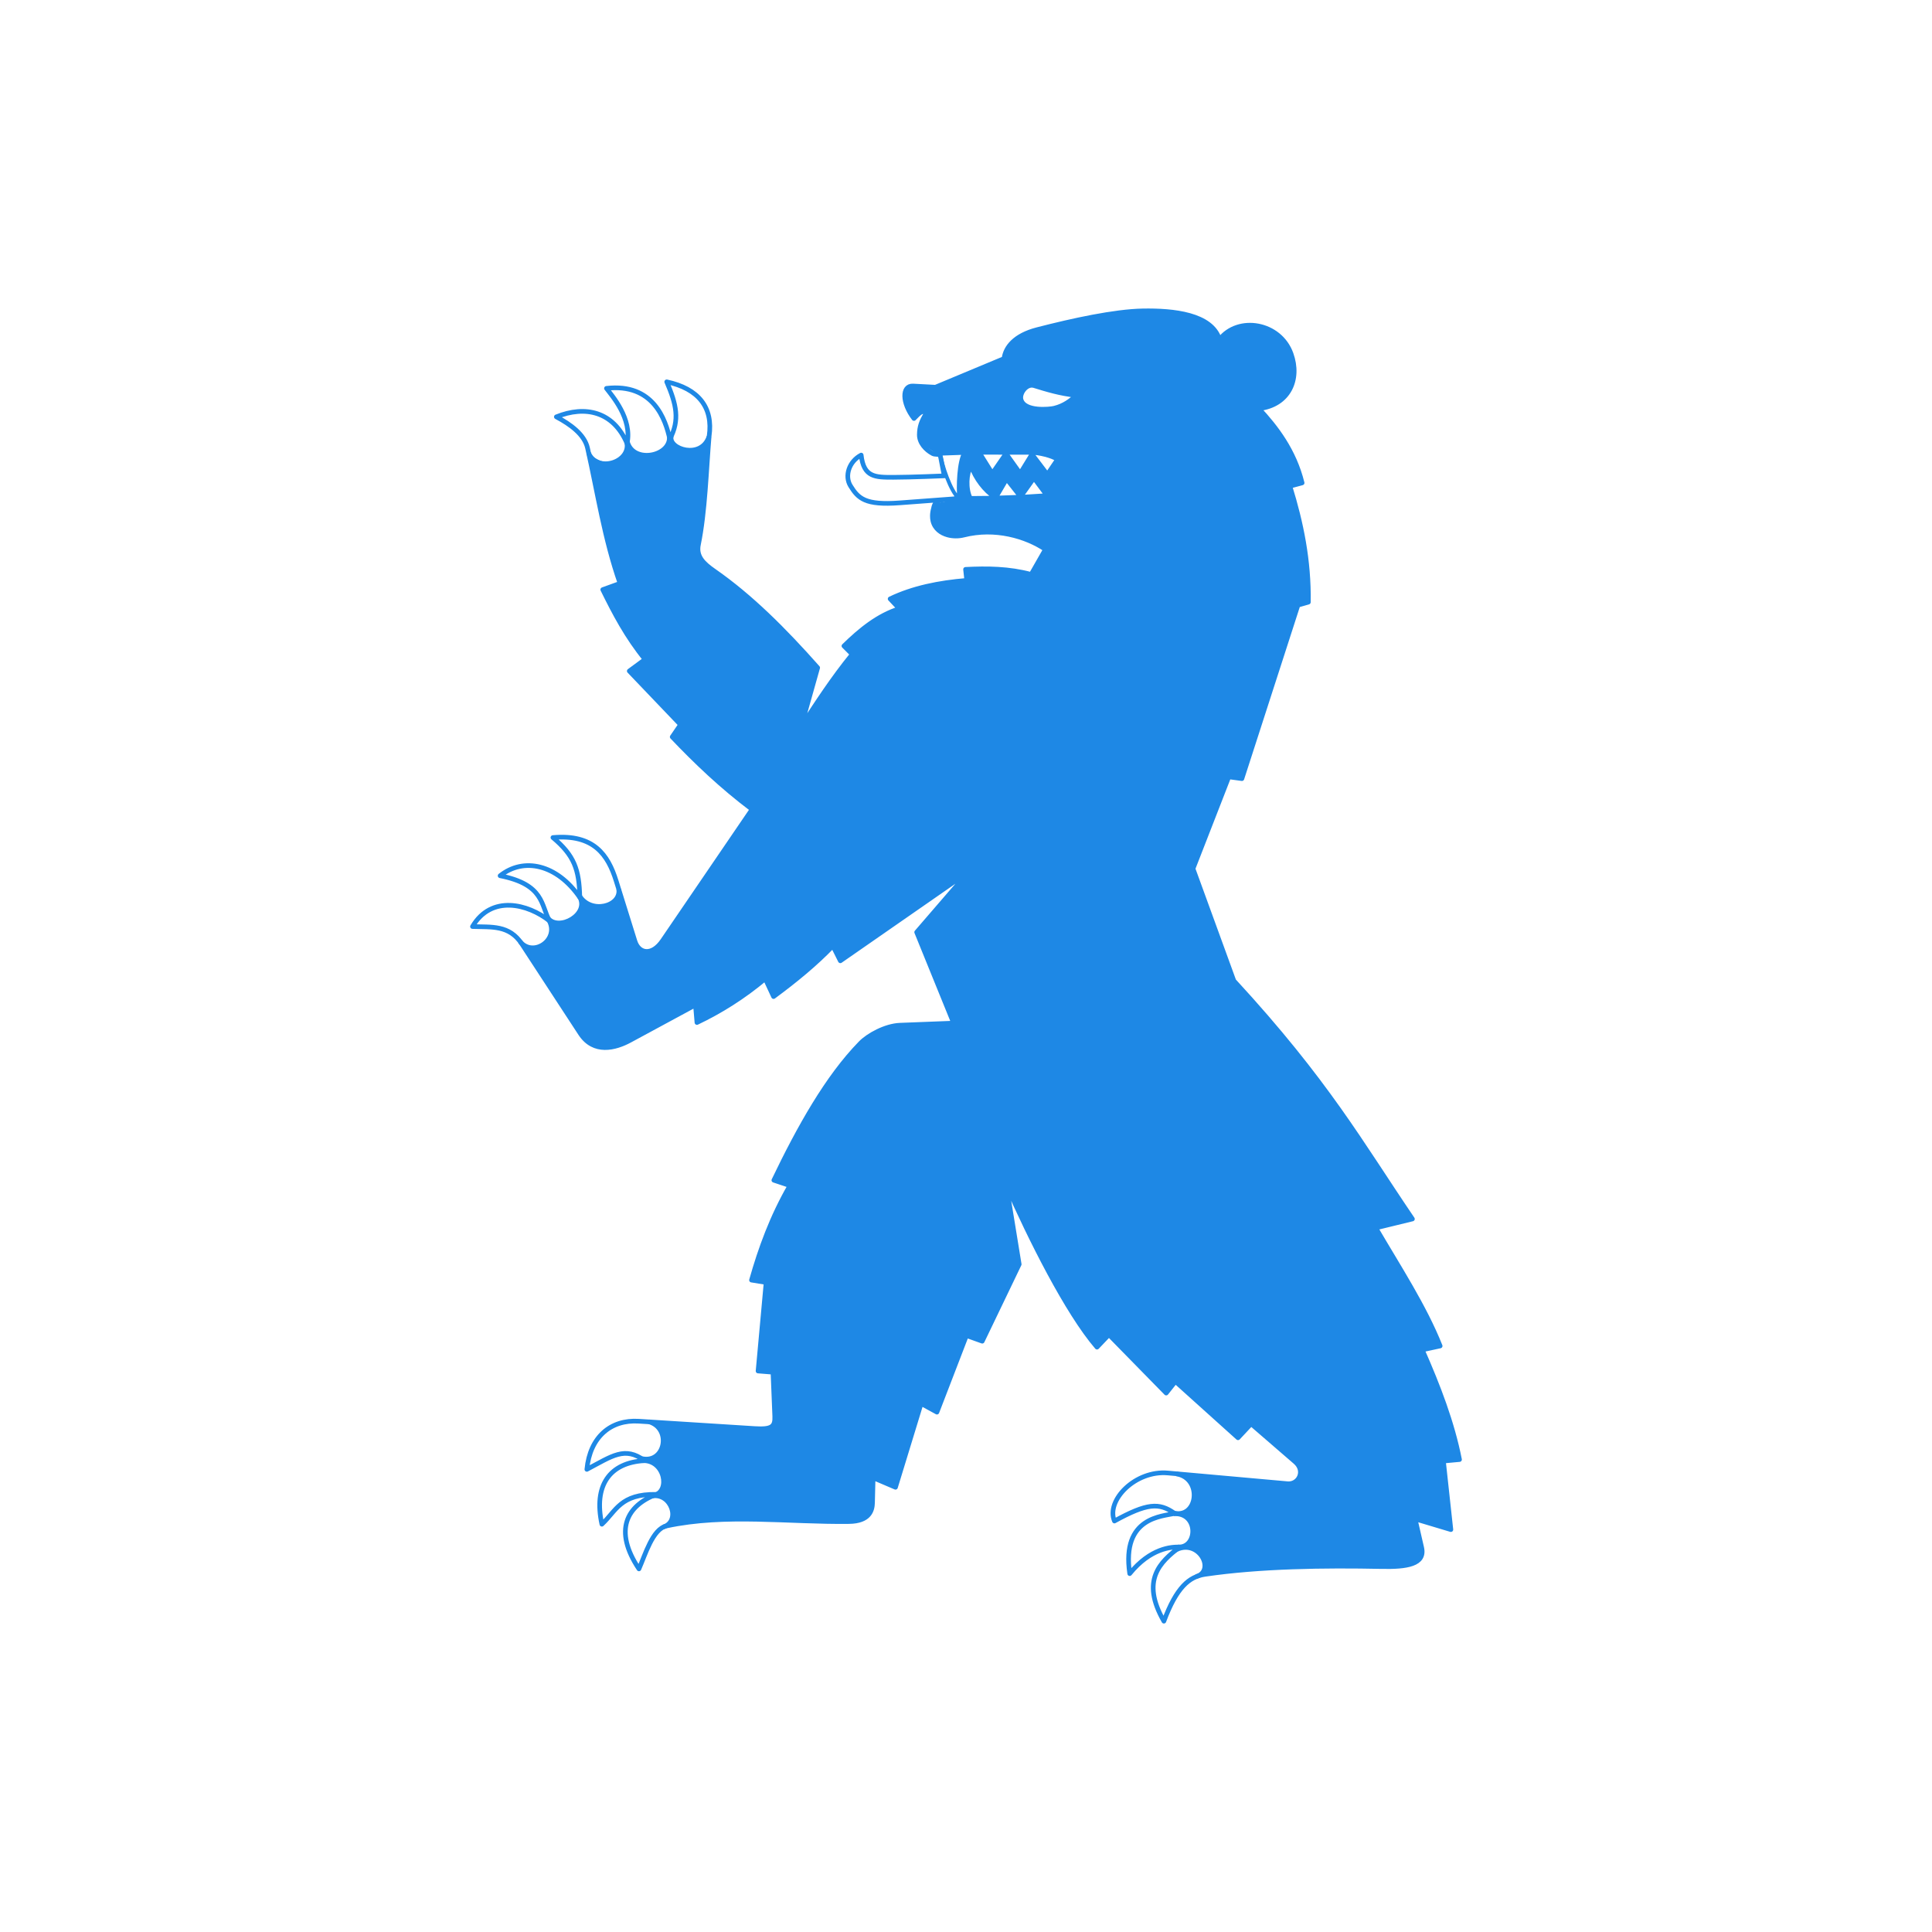 <?xml version="1.0" encoding="UTF-8"?>
<svg id="Layer_1" xmlns="http://www.w3.org/2000/svg" version="1.1" viewBox="0 0 520 520">
  <!-- Generator: Adobe Illustrator 29.5.1, SVG Export Plug-In . SVG Version: 2.1.0 Build 141)  -->
  <defs>
    <style>
      .st0 {
        fill: #1e88e5;
      }

      .st0, .st1, .st2, .st3 {
        fill-rule: evenodd;
      }

      .st1, .st4, .st2, .st3 {
        fill: #fff;
      }

      .st1, .st5, .st2, .st6, .st3 {
        stroke: #1e88e5;
        stroke-linejoin: round;
      }

      .st1, .st6, .st3 {
        stroke-linecap: round;
      }

      .st5, .st6 {
        fill: none;
      }

      .st5, .st6, .st3 {
        stroke-width: 1.25px;
      }
    </style>
  </defs>
  <rect class="st4" width="520" height="520"/>
  <g>
    <path id="path4180" class="st0" d="M140.652,253.592c6.077,4.535,8.277-3.842,7.259-6.066,3.608,1.368,9.03-.652,8.259-5.404,4.837,3.327,10.999,2.202,10.521-2.072l4.202,13.251c1.072,3.384,4.576,4.074,7.462-.16l24.071-35.305c-8.145-6.133-15.064-12.726-21.504-19.499l2.247-3.29-13.801-14.443,4.253-3.13c-4.9-6.011-8.248-12.375-11.394-18.776l4.654-1.685c-4.2-12.012-5.565-22.587-8.345-34.921,5.96,5.242,10.169.355,10.592-2.494,4.095,4.801,9.341,2.136,11.147-1.39,3.332,3.187,6.258,5.478,10.593-.84-.757,8.88-1.066,20.335-2.885,29.215-.654,3.192,1.352,5.097,4.173,7.061,9.936,6.917,18.949,15.943,27.924,26.078l-4.494,15.968c4.277-6.526,8.486-13.053,13.801-19.579l-2.247-2.247c4.462-4.368,9.189-8.208,14.925-10.029l-2.487-2.648c6.163-2.96,13.177-4.362,20.621-4.975l-.321-2.968c5.802-.288,11.639-.254,17.653,1.364l3.851-6.74c-5.226-3.511-13.571-5.982-21.986-3.851-4.534,1.148-10.712-1.469-7.619-8.668,7.728-.318,6.404-5.269,2.446-6.93,0,0-1.065-3.691-1.337-5.62-1.948-1.806-5.494-2.83-5.446-5.822.035-2.141.53-3.557,1.846-5.697-.952-1.125-1.871-.09-3.29,1.364-3.236-4.157-3.321-8.911-.241-8.746l6.018.321,18.455-7.703c.392-3.079,2.912-6.237,8.907-7.784,9.573-2.469,20.826-4.92,28.485-5.055,8.124-.142,18.49.861,20.621,7.703,5.009-6.447,16.241-4.561,19.257,3.851,2.464,6.872-.575,13.789-8.666,14.765,4.62,4.978,9.493,11.278,11.635,19.98l-3.29.883c3.023,9.767,5.147,19.955,4.975,31.213l-2.808.803-15.085,46.7-3.531-.481-9.629,24.714,10.992,30.17c25.103,27.243,34.142,43.625,48.064,64.111l-9.869,2.407c6.201,10.592,13.126,21.183,17.332,31.775l-4.814,1.043c4.292,9.757,8.074,19.56,10.029,29.528l-4.333.401,2.006,18.455-9.629-2.888,1.766,7.703c1.05,4.583-4.128,5.272-10.752,5.135-15.32-.318-33.756-.093-48.519,2.082.401-.401,2.744-6.928-5.858-7.332,4.959-2.013,4.86-7.646-1.029-9.068,7.862-.776,4.943-10.013.307-10.474l29.744,2.485c2.992.25,4.91-3.415,2.086-5.857l-11.875-10.271-3.531,3.771-16.85-15.165-2.487,3.13-15.406-15.727-3.21,3.37c-8.069-9.387-17.983-29.238-24.473-43.971l3.531,21.664-9.949,20.702-4.253-1.524-7.944,20.621-4.253-2.327-6.901,22.547-6.018-2.568-.16,6.74c-.048,2.037-.803,4.984-6.339,5.055-16.333.211-33.234-2.229-49.131,1.183,2.487-2.19,2.388-6.773-2.669-8.392,4.559-5.994-.203-8.213-2.689-9.188,6.365-1.93,4.895-7.35,1.314-10.215l27.74,1.577c4.705.268,5.568-.521,5.457-3.29l-.481-11.875-4.012-.321,2.167-23.831-3.931-.642c2.411-8.532,5.545-17.107,10.351-25.436l-4.333-1.444c6.85-14.261,14.375-27.725,23.35-36.91,2.035-2.083,6.636-4.66,10.592-4.814l14.443-.561-9.949-24.473,14.122-16.369-34.663,24.071-2.006-4.012c-4.718,4.909-10.183,9.371-15.968,13.641l-2.247-4.814c-5.901,4.937-12.046,8.783-18.375,11.795l-.401-4.734-17.653,9.548c-3.887,2.103-9.794,3.727-13.319-1.846l-15.557-24.582-.004-.005h0Z"/>
    <path id="path4217" class="st5" d="M168.793,118.609c1.282,6.22,11.453,4.401,11.375-.875"/>
    <path id="path4215" class="st5" d="M158.415,121.932c2.405,5.496,11.589,2.368,10.244-2.996"/>
    <path id="path4219" class="st5" d="M180.681,117.406c-.945,3.465,8.107,6.358,10.154.07"/>
    <path id="path4221" class="st5" d="M155.967,241.087c3.046,5.026,11.283,2.884,10.559-1.8"/>
    <path id="path4223" class="st5" d="M147.521,247.168c2.916,3.545,11.214-1.064,8.461-5.816"/>
    <path id="path4225" class="st5" d="M139.974,253.42c3.629,4.464,11.044-.778,7.531-6.126"/>
    <path id="path4239" class="st3" d="M289.731,106.421c-4.49-.487-7.984-1.581-11.414-2.634-2.021-.62-3.963,2.064-3.512,3.746.902,3.366,7.776,2.637,8.955,2.341,2.666-.669,4.381-2.016,5.971-3.453h0Z"/>
    <path id="path4241" class="st2" d="M253.028,122.113l-.708.041,7.178-.248c-1.424,2.375-1.656,9.087-1.34,12.312-2.376-1.942-4.716-9.335-5.13-12.106h0Z"/>
    <path id="path4243" class="st1" d="M263.738,121.852l3.341,5.346,3.687-5.326-7.028-.02h0Z"/>
    <path id="path4245" class="st1" d="M270.767,121.872l3.804,5.326,3.277-5.326s-7.081,0-7.081,0Z"/>
    <path id="path4247" class="st1" d="M267.784,133.954l-6.534.064c-1.243-2.503-.978-6.522.094-8.4,1.139,3.153,3.551,6.486,6.441,8.336h-.001Z"/>
    <path id="path4249" class="st1" d="M270.942,129.129l-2.809,4.799,6.408-.233-3.598-4.567h-.001Z"/>
    <path id="path4251" class="st1" d="M278.288,128.866l-3.443,4.843,6.749-.423-3.307-4.419h.001Z"/>
    <path id="path4253" class="st1" d="M281.887,127.491l2.576-3.805c-1.319-.938-4.813-1.768-6.842-1.814l4.266,5.619h0Z"/>
    <path id="path4190" class="st5" d="M315.657,407.166c6.73,1.887,8.132-9.284.979-10.471"/>
    <path id="path4192" class="st5" d="M316.996,416.359c5.38.448,5.714-9.348-1.135-8.925"/>
    <path id="path4194" class="st5" d="M321.9,424.358c5.477-1.53.664-10.603-5.692-7.051"/>
    <path id="path4196" class="st5" d="M172.787,392.596c6.28,1.334,8.051-8.148,1.846-9.942"/>
    <path id="path4198" class="st6" d="M140.481,254.104c-3.417-5.23-8.167-4.525-13.313-4.722,5.097-8.637,14.915-6.111,20.742-1.513-2.358-4.167-1.342-9.796-13.308-12.161,6.323-5.048,15.288-3.112,21.454,5.846-.167-7.612-1.531-11.307-7.237-16.129,11.006-.969,14.829,4.644,17.019,11.668l5.055,16.209c1.057,3.388,4.576,4.074,7.462-.16l24.071-35.305c-8.145-6.133-15.064-12.726-21.504-19.499l2.247-3.29-13.801-14.443,4.253-3.13c-4.9-6.011-8.248-12.375-11.394-18.776l4.654-1.685c-4.2-12.012-5.968-24.095-8.746-36.429-.821-3.641-4.589-6.368-8.396-8.392,7.753-3.14,15.359-1.475,19.034,7.184,1.469-6.705-4.122-12.944-5.545-14.853,12.647-1.453,15.932,8.468,17.047,13.683,2.758-5.192,1.773-9.39-.829-15.44,8.573,1.843,12.539,6.916,11.422,14.6-.757,8.88-1.066,20.335-2.885,29.215-.654,3.192,1.352,5.097,4.173,7.061,9.936,6.917,18.949,15.943,27.924,26.078l-4.494,15.968c4.277-6.526,8.486-13.053,13.801-19.579l-2.247-2.247c4.462-4.368,9.189-8.208,14.925-10.029l-2.487-2.648c6.163-2.96,13.177-4.362,20.621-4.975l-.321-2.968c5.802-.288,11.639-.254,17.653,1.364l3.851-6.74c-5.226-3.511-13.571-5.982-21.986-3.851-1.389.352-2.933.35-4.316-.028-.927-.254-1.781-.676-2.47-1.275-.732-.636-1.278-1.471-1.523-2.512-.099-.421-.15-.877-.142-1.368.008-.628.11-1.311.32-2.053.05-.175.216-1.605,1.437-1.992,1.959-.619,5.183-.317,5.314-.625l-15.898,1.184c-9.263.69-11.127-1.189-13.215-4.577-1.645-2.671-.39-6.575,2.884-8.289.674,5.993,3.752,5.993,8.662,5.987,4.683-.006,13.715-.392,13.715-.392,0,0-.585-2.726-.944-4.768-.078-.442-.159-.509-.208-.852-.568-.288-1.356-.045-2.008-.392-1.832-.974-3.601-2.882-3.566-5.09.035-2.141.53-3.557,1.846-5.697-.952-1.125-1.871-.09-3.29,1.364-3.236-4.157-3.321-8.911-.241-8.746l6.018.321,18.455-7.703c.392-3.079,2.912-6.237,8.907-7.784,9.573-2.469,20.826-4.92,28.485-5.055,8.124-.142,18.49.861,20.621,7.703,5.009-6.447,16.241-4.561,19.257,3.851,2.464,6.872-.575,13.789-8.666,14.765,4.62,4.978,9.493,11.278,11.635,19.98l-3.29.883c3.023,9.767,5.147,19.955,4.975,31.213l-2.808.803-15.085,46.7-3.531-.481-9.629,24.714,10.992,30.17c25.103,27.243,34.142,43.625,48.064,64.111l-9.869,2.407c6.201,10.592,13.126,21.183,17.332,31.775l-4.814,1.043c4.292,9.757,8.074,19.56,10.029,29.528l-4.333.401,2.006,18.455-9.629-2.888,1.766,7.703c1.05,4.583-4.128,5.272-10.752,5.135-15.32-.318-32.789-.093-47.553,2.082-4.347.64-7.673,3.542-11.078,12.616-6.324-11.02-.991-15.97,4.253-19.947-2.178-.107-7.868.268-13.452,7.146-2.285-15.387,8.94-15.368,12.083-16.213-4.158-2.99-7.435-2.757-16.197,2.054-2.324-5.541,5.597-13.714,14.399-12.926l32.19,2.883c2.991.268,4.91-3.415,2.086-5.857l-11.875-10.271-3.531,3.771-16.85-15.165-2.487,3.13-15.406-15.727-3.21,3.37c-8.069-9.387-17.983-29.238-24.473-43.971l3.531,21.664-9.949,20.702-4.253-1.524-7.944,20.621-4.253-2.327-6.901,22.547-6.018-2.568-.16,6.74c-.048,2.037-.803,4.984-6.339,5.055-16.333.211-33.234-2.229-49.131,1.183-3.722.798-5.715,7.774-7.399,11.559-6.941-10.413-3.248-17.077,4.73-20.065-9.784-.154-10.862,4.5-14.71,8.04-2.271-10.388,2.033-16.606,11.507-17.114-5.339-3.953-8.741-1.232-15.547,2.349.828-8.712,6.422-13.439,13.96-12.961l31.153,1.975c4.702.298,5.568-.521,5.457-3.29l-.481-11.875-4.012-.321,2.167-23.831-3.931-.642c2.411-8.532,5.545-17.107,10.351-25.436l-4.333-1.444c6.85-14.261,14.375-27.725,23.35-36.91,2.035-2.083,6.636-4.66,10.592-4.814l14.443-.561-9.949-24.473,14.122-16.369-34.663,24.071-2.006-4.012c-4.718,4.909-10.183,9.371-15.968,13.641l-2.247-4.814c-5.901,4.937-12.046,8.783-18.375,11.795l-.401-4.734-17.653,9.548c-3.887,2.103-9.712,3.675-13.319-1.846l-15.726-24.07-.002-.005h0Z"/>
    <path id="path4200" class="st5" d="M176.024,402.451c4.482-1.018,2.906-9.59-3.129-9.313"/>
    <path id="path4202" class="st5" d="M178.494,411.013c4.83-1.522,2.181-9.212-2.914-8.36"/>
  </g>
</svg>